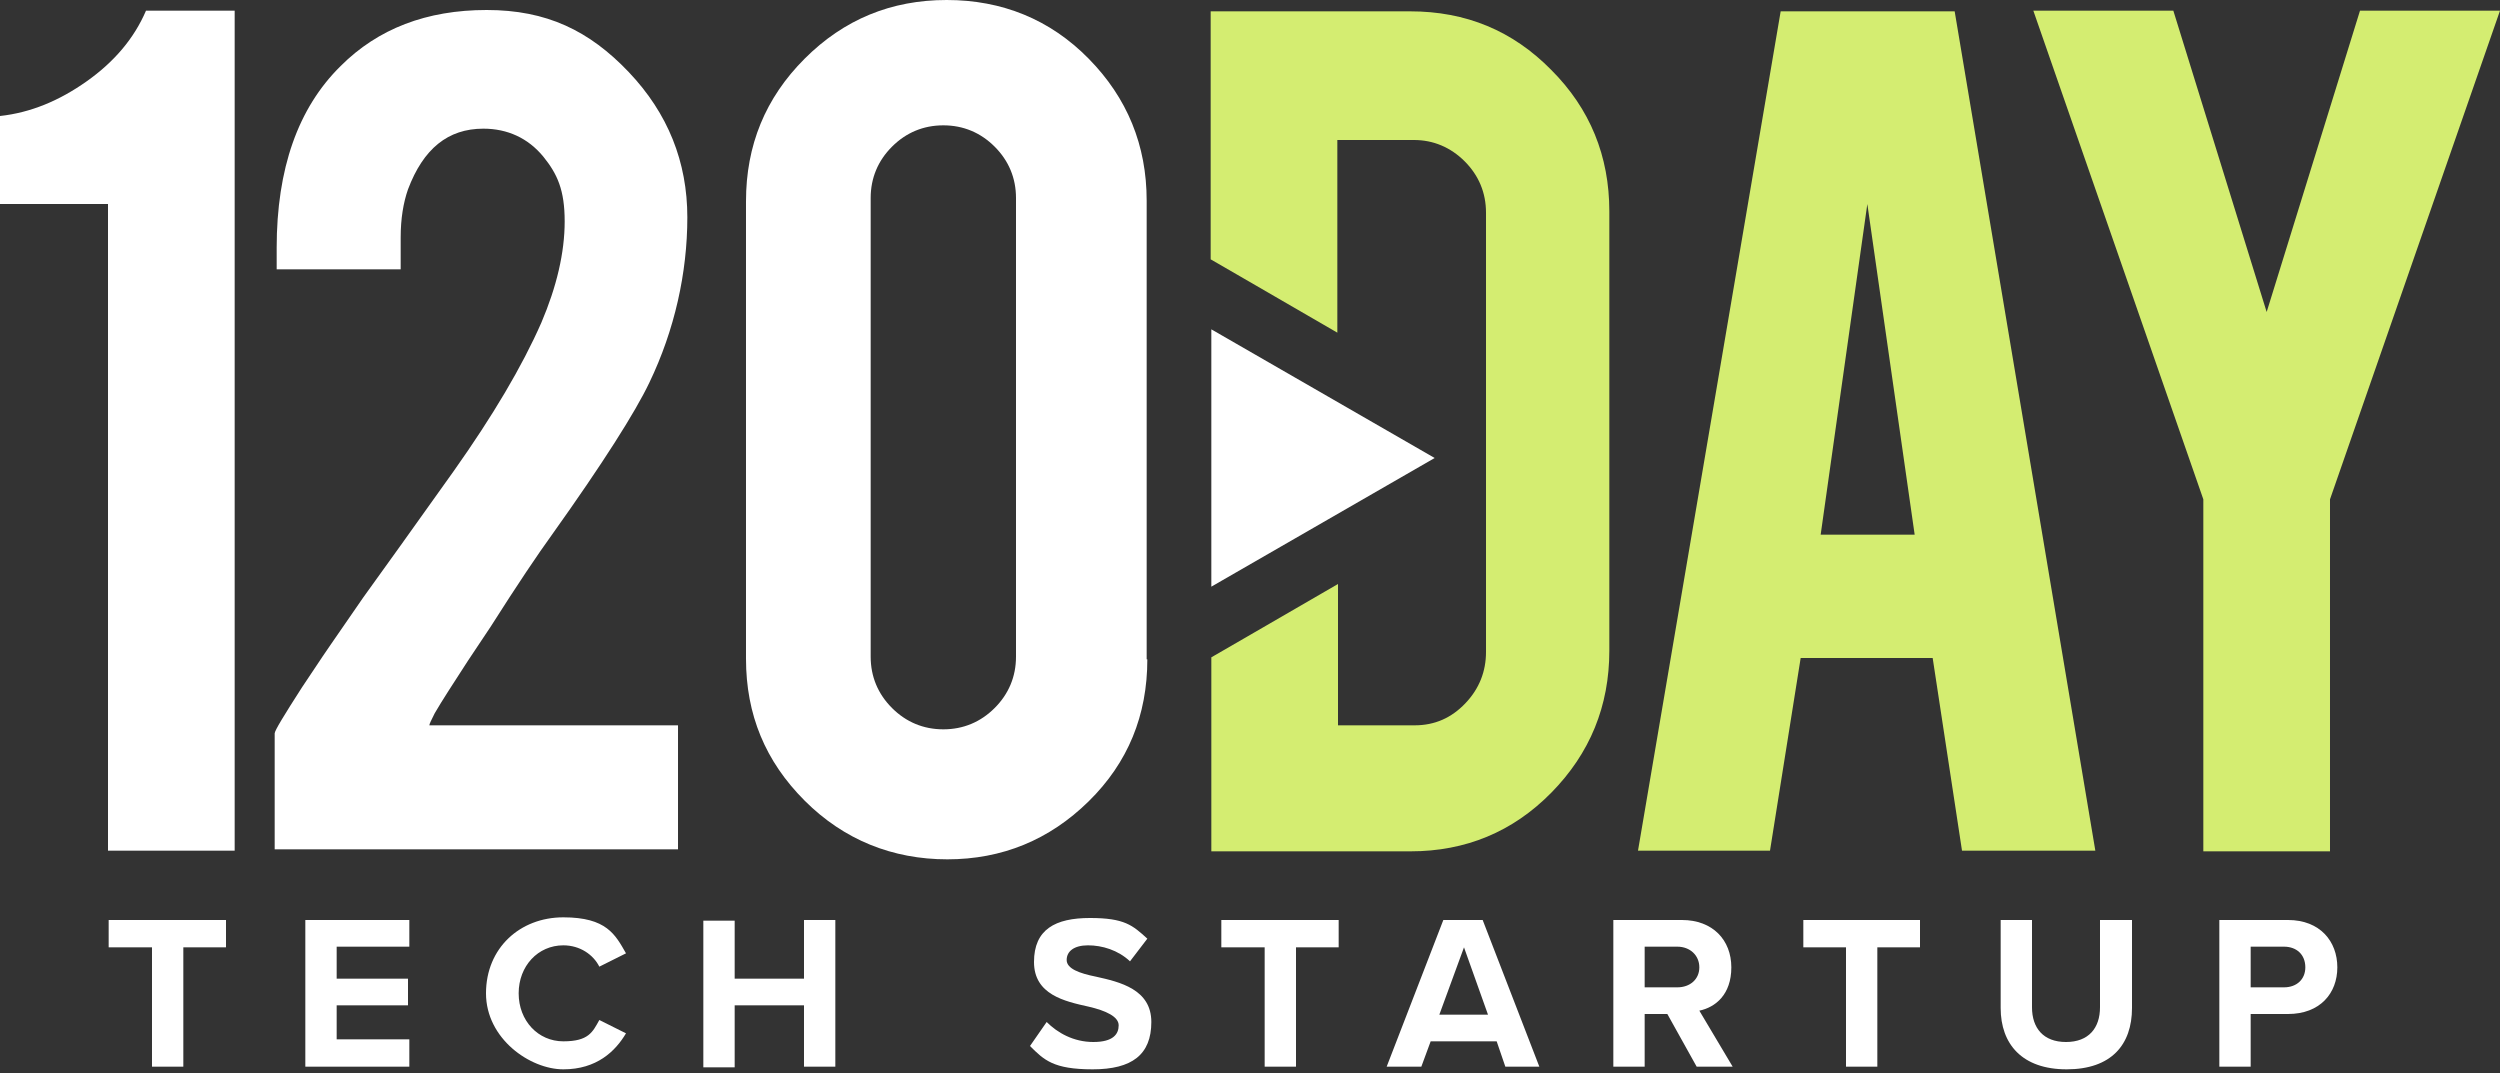 <?xml version="1.0" encoding="UTF-8"?>
<svg xmlns="http://www.w3.org/2000/svg" version="1.1" viewBox="0 0 375 161"><rect x="0" y="0" width="375" height="161" fill="#333333" stroke="none"/>
  <defs>
    <style>
      .cls-1 {
        fill: #d4ed71;
      }

      .cls-2 {
        fill: #fff;
      }
    </style>
  </defs>
  <!-- Generator: Adobe Illustrator 28.7.2, SVG Export Plug-In . SVG Version: 1.2.0 Build 154)  -->
  <g>
    <g id="Layer_1">
      <g>
        <path class="cls-1" d="M270.1,98.7l-4.6,28.9h-19.8L267.1,1.7h26.1l21.1,125.9h-20l-4.4-28.9h-19.8ZM280.1,30.6l-7,49.6h14.1l-7.1-49.6Z"/>
        <path class="cls-1" d="M330.5,74.9L305,1.6h21l14,45.2,14-45.2h21l-25.5,73.3v52.8h-19v-52.8Z"/>
        <path class="cls-1" d="M232.7,10.5c-5.8-5.9-12.8-8.8-21.2-8.8h-29.9v37.2l6.4,3.7,12.6,7.3v-28.9h11.5c2.9,0,5.5,1.1,7.6,3.2s3.2,4.7,3.2,7.7v65.9c0,2.9-1,5.5-3.1,7.7s-4.6,3.3-7.6,3.3h-11.5v-21.2l-12.6,7.3-6.4,3.7v29.1h29.9c8.2,0,15.3-2.9,21.1-8.8s8.7-13,8.7-21.3V31.7c0-8.3-2.9-15.4-8.7-21.2Z"/>
        <polygon class="cls-2" points="215.2 68.7 181.7 49.4 181.7 88 215.2 68.7"/>
        <g>
          <path class="cls-2" d="M22.7,142.1h-6.4v-4.1h17.6v4.1h-6.4v17.9h-4.7v-17.9h-.1Z"/>
          <path class="cls-2" d="M45.8,138h15.6v4h-10.9v4.8h10.7v4h-10.7v5.1h10.9v4.1h-15.6v-22Z"/>
          <path class="cls-2" d="M72.9,149c0-6.8,5.1-11.4,11.6-11.4s7.8,2.6,9.4,5.4l-4,2c-.9-1.8-2.9-3.2-5.4-3.2-3.8,0-6.7,3.1-6.7,7.2s2.9,7.2,6.7,7.2,4.4-1.4,5.4-3.2l4,2c-1.6,2.7-4.4,5.4-9.4,5.4s-11.6-4.6-11.6-11.4Z"/>
          <path class="cls-2" d="M120.6,150.8h-10.4v9.3h-4.7v-22h4.7v8.7h10.4v-8.8h4.7v22h-4.7v-9.2Z"/>
          <path class="cls-2" d="M157,153.3c1.6,1.6,4,3,7,3s3.8-1.2,3.8-2.5-1.9-2.2-4.5-2.8c-3.6-.8-8.2-1.8-8.2-6.7s3.2-6.6,8.4-6.6,6.4,1.1,8.6,3.1l-2.6,3.4c-1.8-1.7-4.2-2.4-6.3-2.4s-3.2.9-3.2,2.2,1.9,2,4.4,2.5c3.6.8,8.3,1.9,8.3,6.8s-2.9,7.1-8.8,7.1-7.3-1.4-9.4-3.5l2.5-3.6Z"/>
          <path class="cls-2" d="M189.6,142.1h-6.4v-4.1h17.6v4.1h-6.4v17.9h-4.7v-17.9h-.1Z"/>
          <path class="cls-2" d="M224.5,156.2h-9.9l-1.4,3.8h-5.2l8.5-22h5.9l8.5,22h-5.1l-1.3-3.8ZM215.9,152.2h7.3l-3.6-10.1-3.7,10.1Z"/>
          <path class="cls-2" d="M250.1,152.1h-3.4v7.9h-4.7v-22h10.3c4.6,0,7.4,3,7.4,7.1s-2.4,6-4.8,6.5l5,8.4h-5.4l-4.4-7.9ZM251.6,142h-4.9v6.1h4.9c1.9,0,3.3-1.2,3.3-3s-1.4-3.1-3.3-3.1Z"/>
          <path class="cls-2" d="M276.9,142.1h-6.4v-4.1h17.5v4.1h-6.4v17.9h-4.7v-17.9Z"/>
          <path class="cls-2" d="M300,138h4.8v13.1c0,3.1,1.7,5.2,5.1,5.2s5.1-2.1,5.1-5.2v-13.1h4.8v13.2c0,5.5-3.1,9.2-9.8,9.2s-9.9-3.8-9.9-9.2v-13.2h-.1Z"/>
          <path class="cls-2" d="M332.9,138h10.3c4.8,0,7.4,3.2,7.4,7.1s-2.6,7-7.4,7h-5.6v7.9h-4.7v-22h0ZM342.6,142h-5v6.1h5c1.9,0,3.2-1.2,3.2-3,0-1.9-1.3-3.1-3.2-3.1Z"/>
        </g>
        <g>
          <path class="cls-2" d="M16.2,127.6V30.6H0v-13.2c4.6-.5,8.9-2.3,13-5.2,4.1-2.9,7.1-6.4,8.9-10.6h13.3v126h-19Z"/>
          <path class="cls-2" d="M41.5,37.2c0-11.9,3.2-21,9.6-27.3,5.6-5.6,12.9-8.4,21.9-8.4s15.4,3.1,21.3,9.3c5.9,6.2,8.8,13.5,8.8,21.8s-1.9,16.9-5.7,24.8c-2.1,4.4-6.9,12-14.6,22.8-2.1,2.9-5.2,7.5-9.2,13.8l-3.4,5.1c-2.2,3.4-3.9,6-5,7.9-.5,1-.8,1.6-.8,1.8h37.3v18.6h-60.5v-17.4c0-.4,1.4-2.7,4.1-6.9,1.3-1.9,2.7-4.1,4.3-6.4l4.9-7.1c2.9-4,7.4-10.3,13.6-19,5.8-8.2,10.2-15.6,13.1-22.2,2.3-5.4,3.5-10.5,3.5-15.2s-1.1-7.1-3.2-9.7c-2.3-2.8-5.4-4.2-9-4.2-5.3,0-9,3-11.3,9.1-.7,2-1.1,4.4-1.1,7.2v4.8h-18.6v-3.2Z"/>
          <path class="cls-2" d="M172.1,98.9c0,8.4-2.9,15.5-8.8,21.3-5.9,5.8-13,8.7-21.2,8.7s-15.5-2.9-21.4-8.8-8.8-12.9-8.8-21.3V30.2c0-8.4,2.9-15.5,8.8-21.4C126.6,2.9,133.7,0,142,0s15.5,2.9,21.3,8.8c5.8,5.9,8.7,13,8.7,21.3v68.8h.1ZM152.4,29.7c0-3-1.1-5.6-3.2-7.7-2.1-2.1-4.7-3.2-7.7-3.2s-5.6,1.1-7.7,3.2c-2.1,2.1-3.2,4.7-3.2,7.7v68.8c0,3,1.1,5.6,3.2,7.7,2.1,2.1,4.7,3.2,7.7,3.2s5.6-1.1,7.7-3.2c2.1-2.1,3.2-4.7,3.2-7.7V29.7Z"/>
        </g>
      </g>
    </g>
  </g>
</svg>